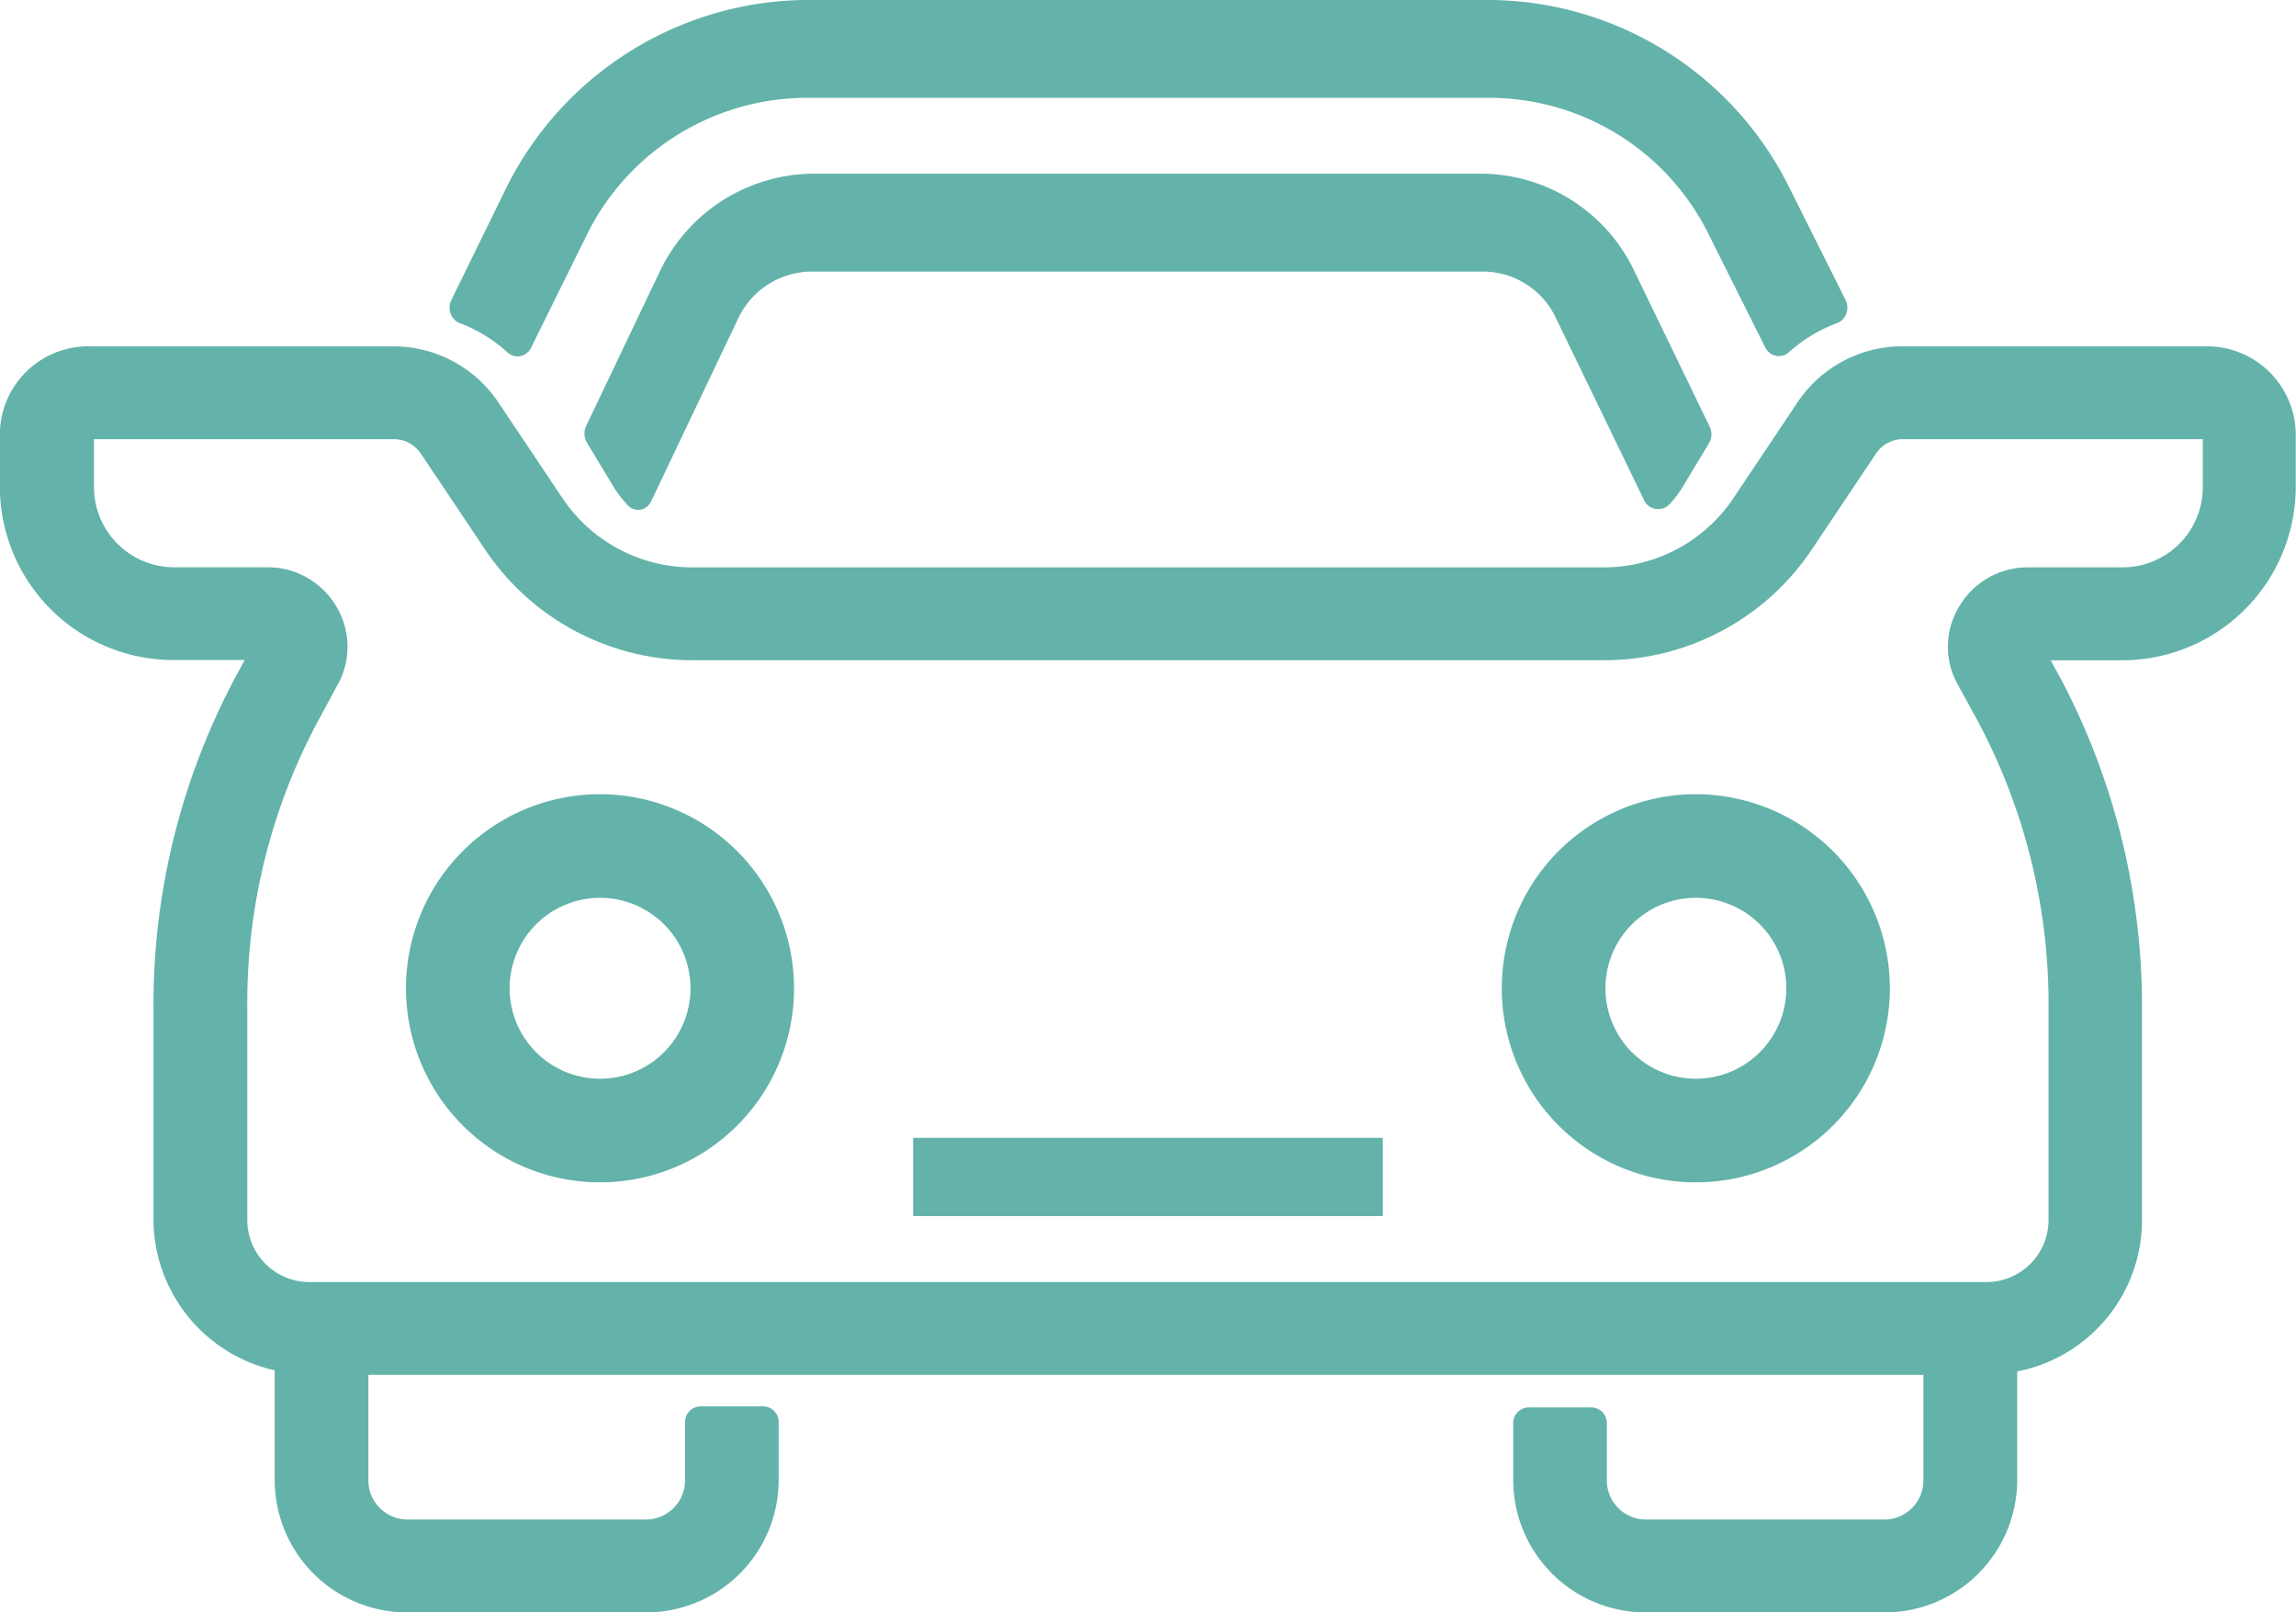 <svg id="グループ_3350" data-name="グループ 3350" xmlns="http://www.w3.org/2000/svg" width="44.147" height="31" viewBox="0 0 44.147 31">
  <g id="グループ_3332" data-name="グループ 3332" transform="translate(0 0)">
    <g id="グループ_3330" data-name="グループ 3330">
      <g id="グループ_3329" data-name="グループ 3329">
        <path id="パス_10617" data-name="パス 10617" d="M1433.306,244.757h-5.852a2.425,2.425,0,0,0-2.025,1.079l-1.231,1.84a3,3,0,0,1-2.5,1.331h-17.515a3,3,0,0,1-2.5-1.331l-1.232-1.84a2.431,2.431,0,0,0-2.025-1.079h-5.851a1.7,1.7,0,0,0-1.71,1.694v1.019a3.337,3.337,0,0,0,3.349,3.318h1.359l-.191.353a13.378,13.378,0,0,0-1.563,6.346v4.073a2.986,2.986,0,0,0,2.331,2.884v2.121a2.547,2.547,0,0,0,2.556,2.533h4.578a2.548,2.548,0,0,0,2.556-2.533v-1.128a.3.3,0,0,0-.3-.3h-1.2a.3.3,0,0,0-.3.3h0v1.128a.754.754,0,0,1-.755.748h-4.578a.754.754,0,0,1-.756-.748v-2.034h29.9v2.034a.752.752,0,0,1-.755.748h-4.577a.753.753,0,0,1-.755-.748v-1.108a.3.3,0,0,0-.3-.3h-1.2a.3.3,0,0,0-.3.3h0v1.108a2.548,2.548,0,0,0,2.557,2.533h4.577a2.548,2.548,0,0,0,2.556-2.533v-2.1a2.965,2.965,0,0,0,2.4-2.9v-4.072a13.481,13.481,0,0,0-1.564-6.349l-.192-.351h1.362a3.338,3.338,0,0,0,3.35-3.318v-1.018A1.706,1.706,0,0,0,1433.306,244.757Zm-1.642,4.249h-1.794a1.53,1.53,0,0,0-1.334.758,1.484,1.484,0,0,0-.018,1.506l.385.705a11.545,11.545,0,0,1,1.354,5.512v4.073a1.194,1.194,0,0,1-1.2,1.187h-32.234a1.194,1.194,0,0,1-1.2-1.187v-4.073a11.458,11.458,0,0,1,1.35-5.507l.374-.694a1.5,1.5,0,0,0-.009-1.523,1.528,1.528,0,0,0-1.335-.758h-1.779a1.543,1.543,0,0,1-1.549-1.536v-.927h5.763a.623.623,0,0,1,.523.28l1.232,1.839a4.794,4.794,0,0,0,4,2.131h17.513a4.8,4.8,0,0,0,4-2.13l1.232-1.84a.622.622,0,0,1,.522-.28h5.763v.927a1.542,1.542,0,0,1-1.548,1.537h-.022Z" transform="translate(-1390.868 -238.099)" fill="#63b3aa"/>
        <path id="パス_10621" data-name="パス 10621" d="M1399.677,244.333a2.878,2.878,0,0,1,.924.566.287.287,0,0,0,.189.074.261.261,0,0,0,.056-.006.294.294,0,0,0,.205-.162l1.1-2.228a4.73,4.73,0,0,1,4.142-2.575h13.233a4.709,4.709,0,0,1,4.134,2.559l1.121,2.24a.3.3,0,0,0,.206.161.28.28,0,0,0,.245-.067,2.9,2.9,0,0,1,.93-.562.3.3,0,0,0,.177-.182.328.328,0,0,0-.014-.263l-1.118-2.234a6.478,6.478,0,0,0-5.679-3.533h-13.236a6.5,6.5,0,0,0-5.692,3.559l-1.083,2.209a.33.33,0,0,0-.013.261A.3.3,0,0,0,1399.677,244.333Z" transform="translate(-1390.839 -238.121)" fill="#63b3aa"/>
        <path id="パス_10622" data-name="パス 10622" d="M1419.36,241.45h-12.945a3.293,3.293,0,0,0-2.89,1.862L1402.1,246.3a.342.342,0,0,0,.015.319l.532.882a1.965,1.965,0,0,0,.2.262l.041.048a.273.273,0,0,0,.21.1h.038a.29.29,0,0,0,.216-.167l1.681-3.531a1.57,1.57,0,0,1,1.382-.882h12.945a1.552,1.552,0,0,1,1.371.861l1.725,3.562a.294.294,0,0,0,.233.142.307.307,0,0,0,.265-.116,2.084,2.084,0,0,0,.211-.277l.524-.87a.338.338,0,0,0,.014-.32l-1.465-3.026A3.271,3.271,0,0,0,1419.36,241.45Z" transform="translate(-1390.83 -238.11)" fill="#63b3aa"/>
      </g>
    </g>
    <g id="グループ_3331" data-name="グループ 3331" transform="translate(7.807 15.269)">
      <path id="パス_12430" data-name="パス 12430" d="M1402.38,253.406a3.731,3.731,0,1,0,3.73,3.731A3.736,3.736,0,0,0,1402.38,253.406Zm0,5.47a1.739,1.739,0,1,1,1.739-1.739A1.74,1.74,0,0,1,1402.38,258.876Z" transform="translate(-1398.649 -253.406)" fill="#63b3aa"/>
      <path id="パス_12431" data-name="パス 12431" d="M1423.38,253.406a3.731,3.731,0,1,0,3.73,3.731A3.736,3.736,0,0,0,1423.38,253.406Zm0,5.47a1.739,1.739,0,1,1,1.739-1.739A1.74,1.74,0,0,1,1423.38,258.876Z" transform="translate(-1398.579 -253.406)" fill="#63b3aa"/>
    </g>
    <rect id="長方形_1083" data-name="長方形 1083" width="9.03" height="1.505" transform="translate(17.558 21.875)" fill="#63b3aa"/>
  </g>
</svg>
